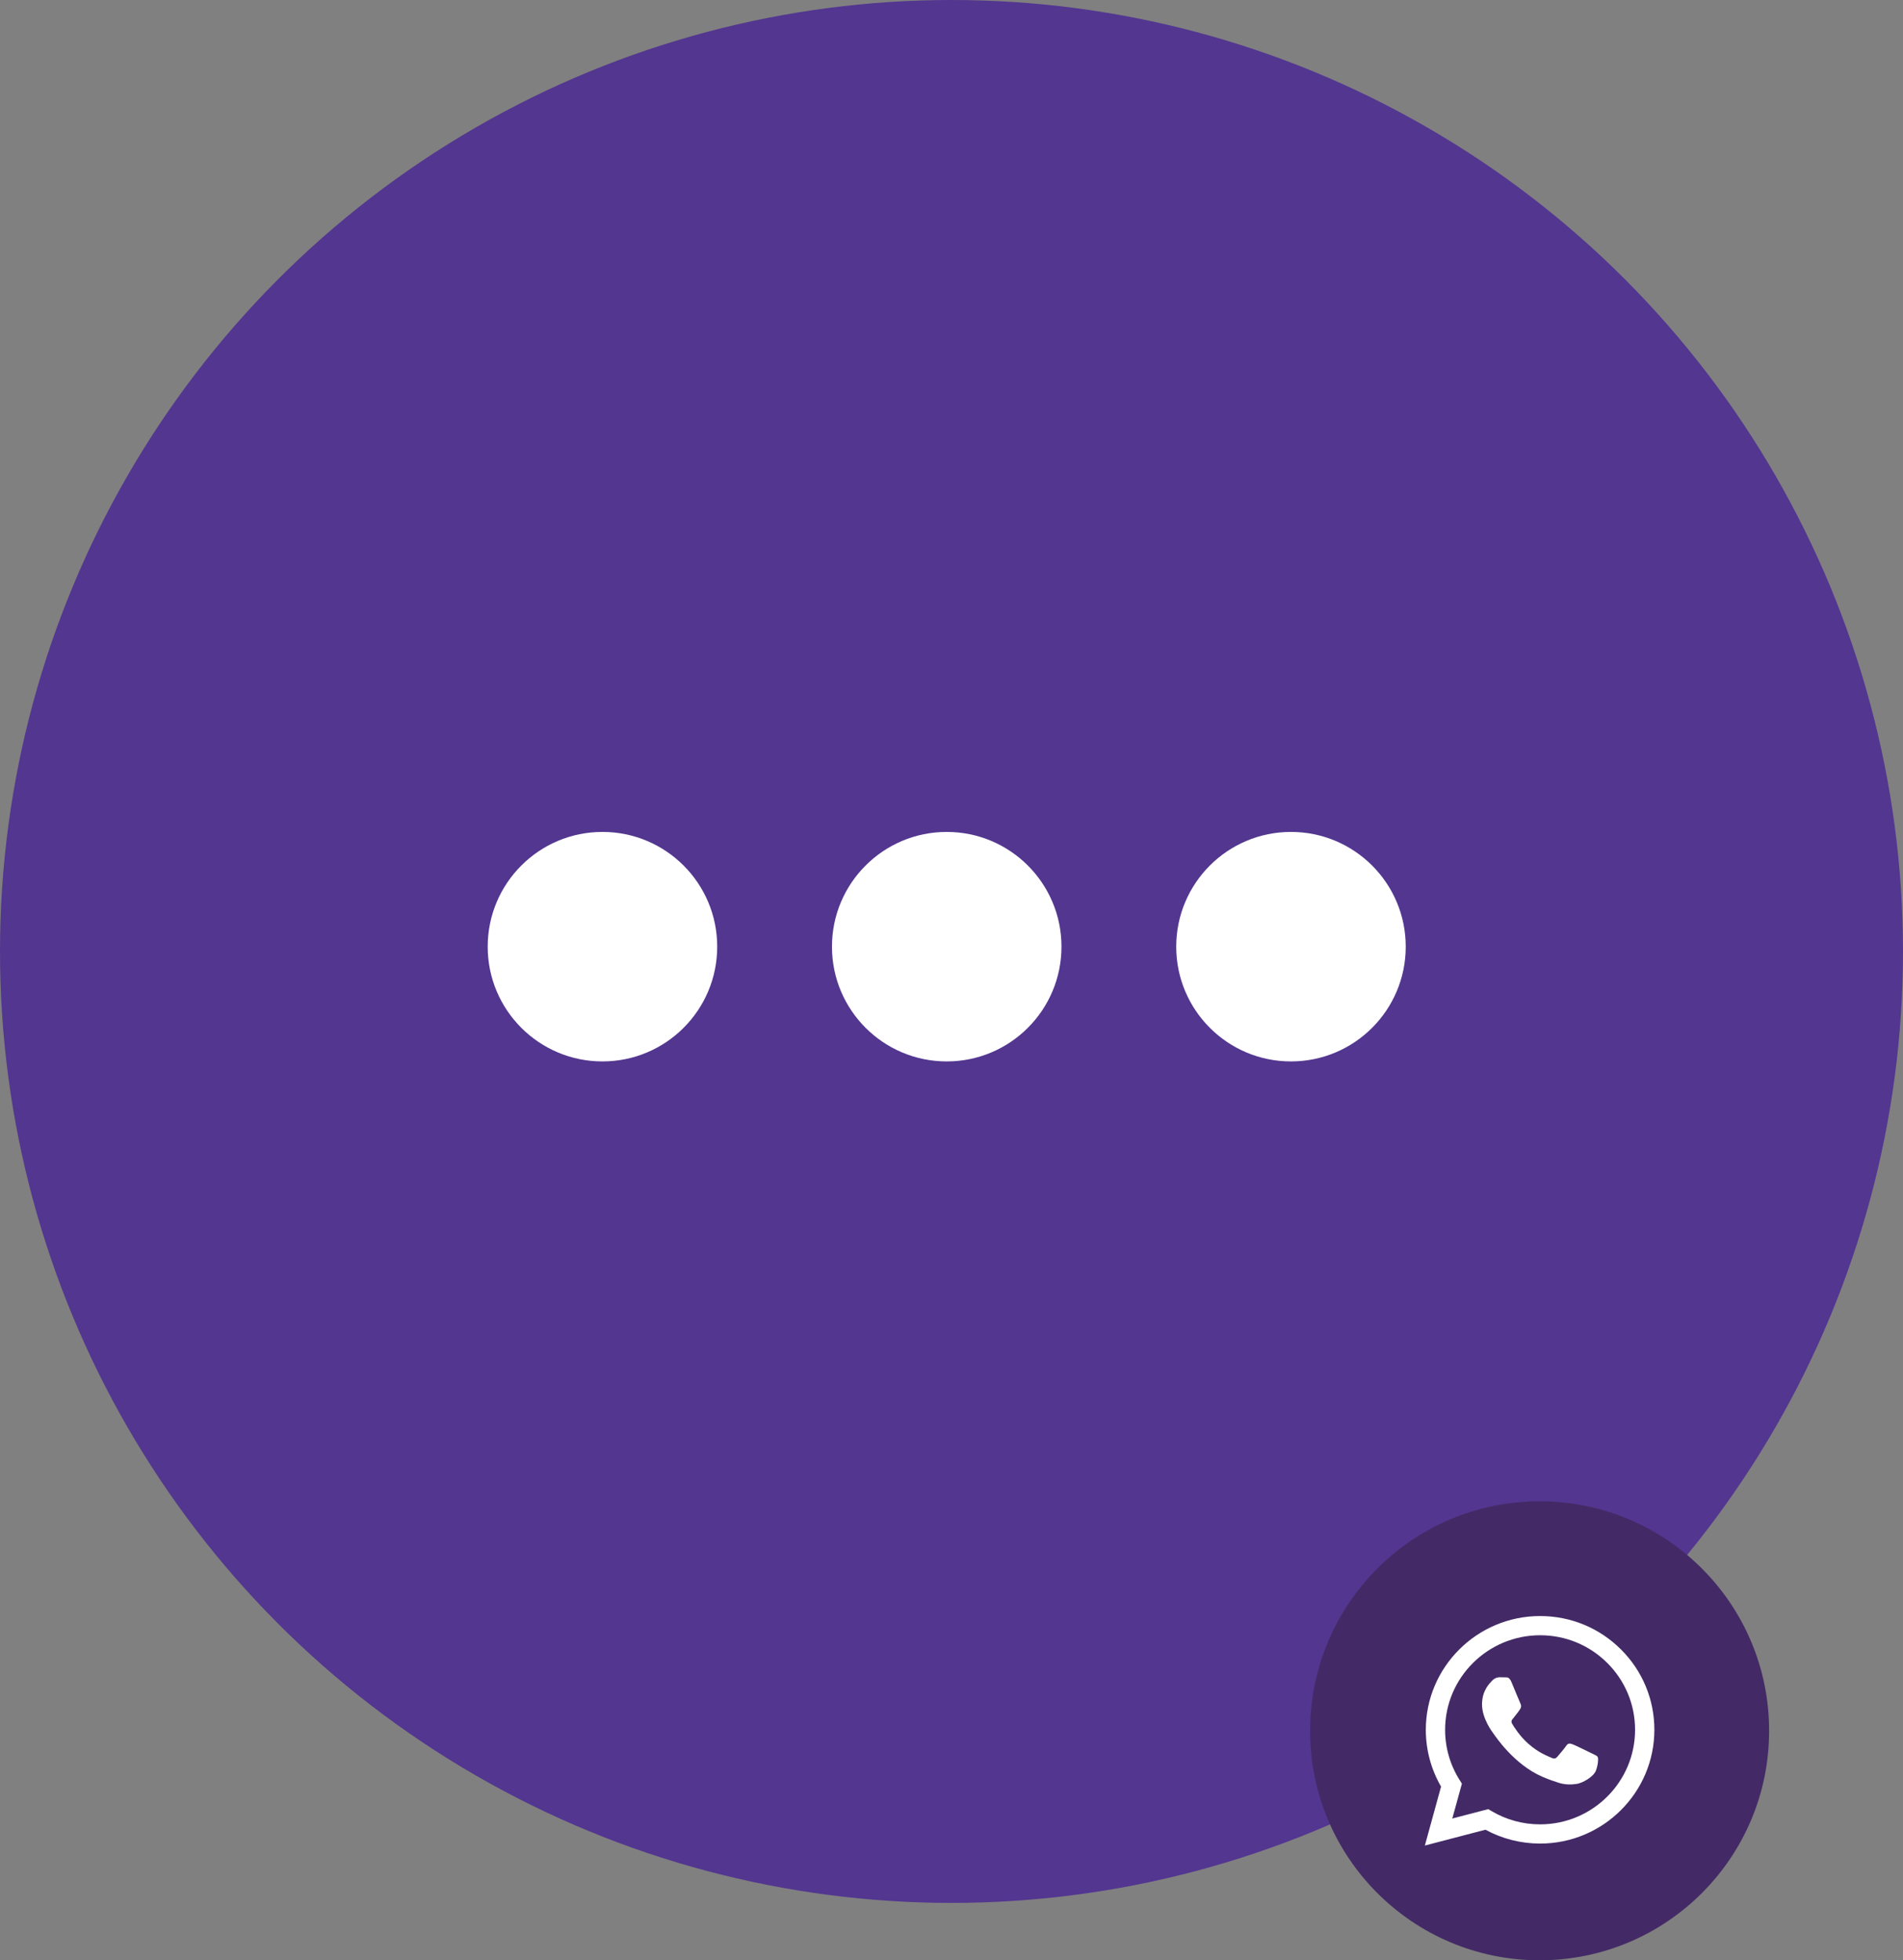 <svg width="199" height="205" viewBox="0 0 199 205" fill="none" xmlns="http://www.w3.org/2000/svg">
<rect x="0" y="0" width="199" height="205" fill="#808080" stroke="none"/>
<circle cx="99.5" cy="99.5" r="99.5" fill="#533690"/>
<circle cx="63" cy="99" r="12" fill="white"/>
<circle cx="99" cy="99" r="12" fill="white"/>
<circle cx="135" cy="99" r="12" fill="white"/>
<circle cx="161" cy="181" r="24" fill="#432A66"/>
<path fill-rule="evenodd" clip-rule="evenodd" d="M169.503 172.488C167.247 170.24 164.247 169.001 161.05 169C154.463 169 149.103 174.335 149.1 180.892C149.099 182.988 149.65 185.034 150.695 186.837L149 193L155.335 191.346C157.08 192.294 159.045 192.793 161.045 192.794H161.05C167.636 192.794 172.997 187.458 173 180.901C173.001 177.723 171.759 174.736 169.503 172.488ZM161.05 190.785H161.046C159.264 190.785 157.516 190.308 155.991 189.407L155.628 189.193L151.869 190.175L152.873 186.527L152.636 186.153C151.642 184.579 151.117 182.76 151.118 180.892C151.12 175.443 155.576 171.009 161.054 171.009C163.707 171.009 166.201 172.039 168.076 173.907C169.951 175.776 170.983 178.259 170.982 180.901C170.98 186.351 166.525 190.785 161.05 190.785ZM166.498 183.382C166.2 183.233 164.732 182.515 164.458 182.415C164.184 182.316 163.985 182.267 163.786 182.564C163.587 182.862 163.015 183.531 162.841 183.729C162.666 183.927 162.492 183.952 162.194 183.804C161.895 183.655 160.933 183.341 159.793 182.329C158.905 181.541 158.306 180.568 158.132 180.27C157.958 179.973 158.13 179.827 158.263 179.664C158.586 179.264 158.909 178.846 159.009 178.647C159.109 178.449 159.059 178.275 158.984 178.127C158.909 177.978 158.312 176.515 158.064 175.92C157.821 175.341 157.575 175.419 157.392 175.41C157.218 175.402 157.019 175.4 156.819 175.4C156.62 175.4 156.297 175.474 156.023 175.772C155.749 176.069 154.978 176.788 154.978 178.251C154.978 179.713 156.048 181.126 156.197 181.325C156.347 181.523 158.303 184.524 161.298 185.811C162.01 186.118 162.567 186.301 163 186.438C163.716 186.664 164.366 186.632 164.881 186.555C165.455 186.47 166.647 185.836 166.896 185.142C167.145 184.448 167.145 183.853 167.07 183.729C166.996 183.605 166.797 183.531 166.498 183.382Z" fill="white"/>
</svg>
